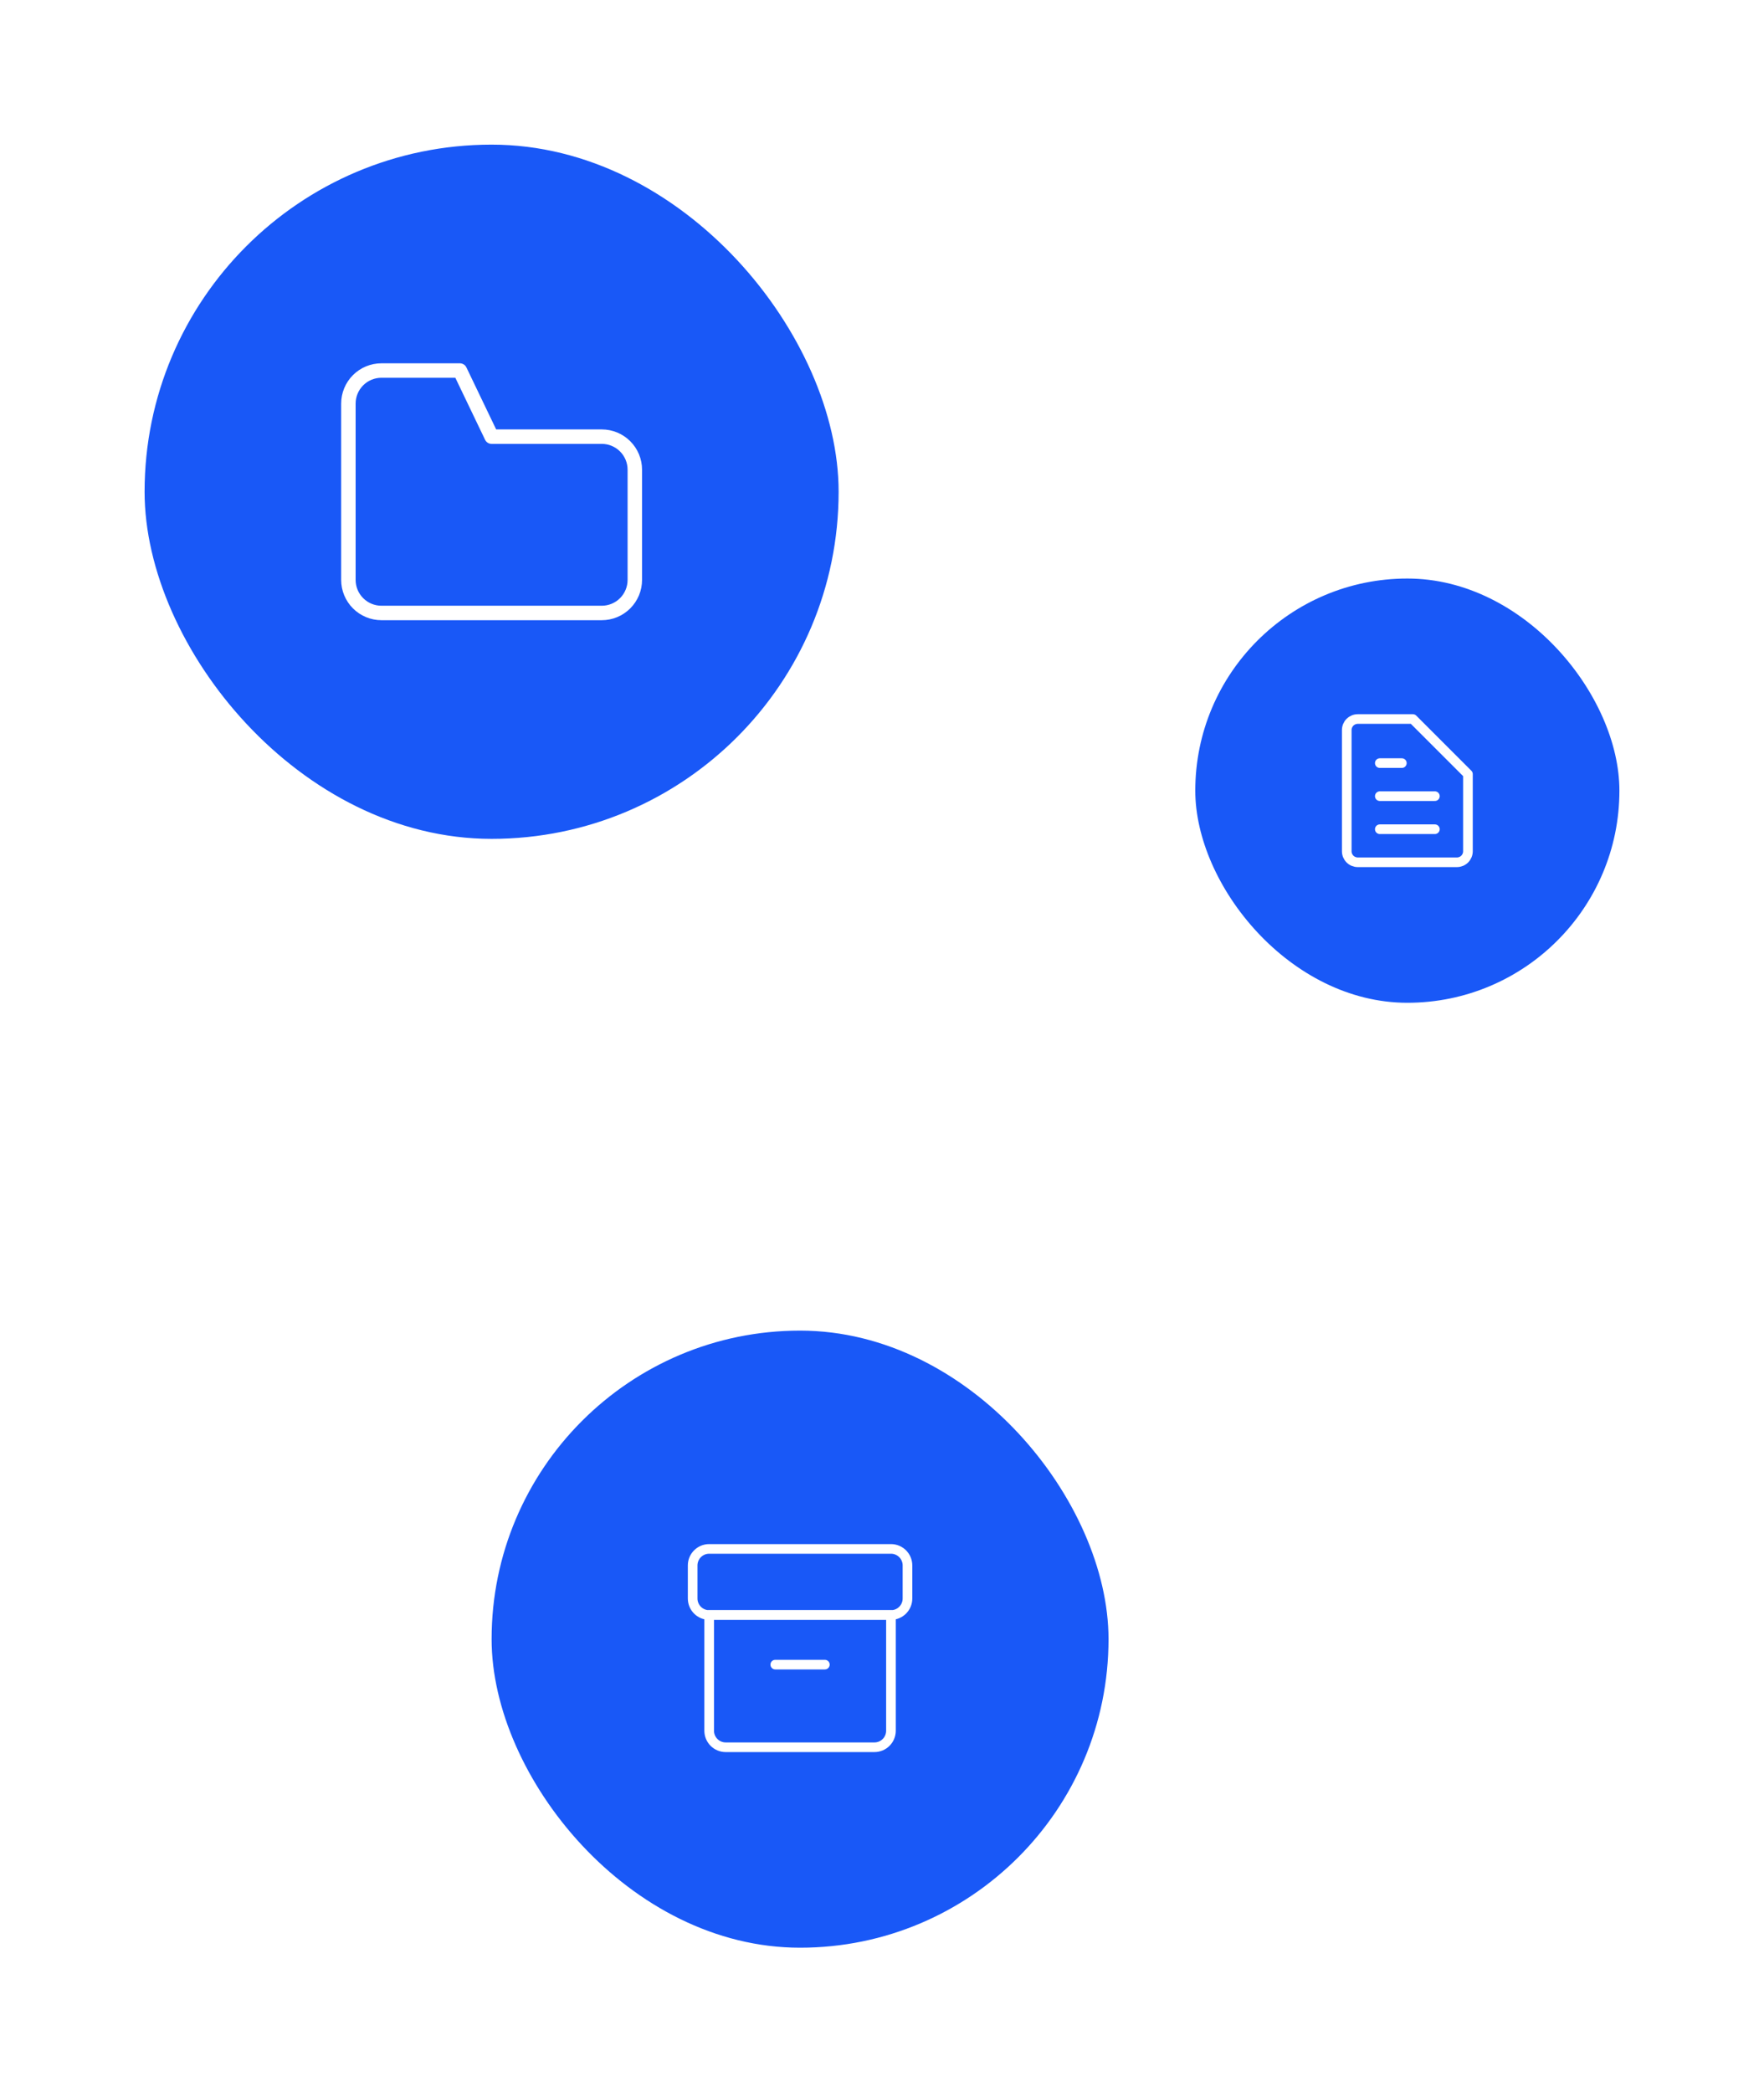 <svg width="183" height="217" viewBox="0 0 183 217" fill="none" xmlns="http://www.w3.org/2000/svg">
<g filter="url(#filter0_d_844_4823)">
<rect x="124" y="60" width="44" height="44" rx="22" fill="#1958F7"/>
<path d="M152.286 88.286C152.286 88.589 152.165 88.879 151.951 89.094C151.737 89.308 151.446 89.428 151.143 89.428H140.857C140.554 89.428 140.263 89.308 140.049 89.094C139.835 88.879 139.714 88.589 139.714 88.286V75.714C139.714 75.411 139.835 75.12 140.049 74.906C140.263 74.692 140.554 74.571 140.857 74.571H146.571L152.286 80.286V88.286Z" stroke="white" stroke-linecap="round" stroke-linejoin="round"/>
<path d="M143.143 79.143H145.429" stroke="white" stroke-linecap="round" stroke-linejoin="round"/>
<path d="M143.143 82.571H148.857" stroke="white" stroke-linecap="round" stroke-linejoin="round"/>
<path d="M143.143 86H148.857" stroke="white" stroke-linecap="round" stroke-linejoin="round"/>
</g>
<g filter="url(#filter1_d_844_4823)">
<rect x="51" y="138" width="64" height="64" rx="32" fill="#1958F7"/>
<path d="M73.571 167.497H92.429V179.497C92.429 179.952 92.248 180.388 91.927 180.709C91.605 181.031 91.169 181.211 90.714 181.211H75.286C74.831 181.211 74.395 181.031 74.073 180.709C73.752 180.388 73.571 179.952 73.571 179.497V167.497V167.497Z" stroke="white" stroke-linecap="round" stroke-linejoin="round"/>
<path d="M94.143 165.783V162.354C94.143 161.408 93.375 160.64 92.429 160.64H73.571C72.625 160.64 71.857 161.408 71.857 162.354V165.783C71.857 166.73 72.625 167.497 73.571 167.497H92.429C93.375 167.497 94.143 166.73 94.143 165.783Z" stroke="white" stroke-linecap="round" stroke-linejoin="round"/>
<path d="M80.429 172.64H85.571" stroke="white" stroke-linecap="round" stroke-linejoin="round"/>
</g>
<g filter="url(#filter2_d_844_4823)">
<rect x="15" y="15" width="72" height="72" rx="36" fill="#1958F7"/>
<path d="M65.857 48.714C65.857 47.805 65.496 46.933 64.853 46.29C64.21 45.647 63.338 45.286 62.429 45.286H51L47.709 38.429H39.571C38.662 38.429 37.79 38.79 37.147 39.433C36.504 40.076 36.143 40.948 36.143 41.857V60.143C36.143 61.052 36.504 61.924 37.147 62.567C37.79 63.21 38.662 63.572 39.571 63.572H62.429C63.338 63.572 64.21 63.21 64.853 62.567C65.496 61.924 65.857 61.052 65.857 60.143V48.714Z" stroke="white" stroke-width="1.5" stroke-linecap="round" stroke-linejoin="round"/>
</g>
<defs>
<filter id="filter0_d_844_4823" x="109.3" y="45.3" width="73.4" height="73.4" filterUnits="userSpaceOnUse" color-interpolation-filters="sRGB">
<feFlood flood-opacity="0" result="BackgroundImageFix"/>
<feColorMatrix in="SourceAlpha" type="matrix" values="0 0 0 0 0 0 0 0 0 0 0 0 0 0 0 0 0 0 127 0" result="hardAlpha"/>
<feOffset/>
<feGaussianBlur stdDeviation="7.35"/>
<feComposite in2="hardAlpha" operator="out"/>
<feColorMatrix type="matrix" values="0 0 0 0 0.323 0 0 0 0 0.323 0 0 0 0 0.323 0 0 0 0.12 0"/>
<feBlend mode="normal" in2="BackgroundImageFix" result="effect1_dropShadow_844_4823"/>
<feBlend mode="normal" in="SourceGraphic" in2="effect1_dropShadow_844_4823" result="shape"/>
</filter>
<filter id="filter1_d_844_4823" x="36.3" y="123.3" width="93.4" height="93.4" filterUnits="userSpaceOnUse" color-interpolation-filters="sRGB">
<feFlood flood-opacity="0" result="BackgroundImageFix"/>
<feColorMatrix in="SourceAlpha" type="matrix" values="0 0 0 0 0 0 0 0 0 0 0 0 0 0 0 0 0 0 127 0" result="hardAlpha"/>
<feOffset/>
<feGaussianBlur stdDeviation="7.35"/>
<feComposite in2="hardAlpha" operator="out"/>
<feColorMatrix type="matrix" values="0 0 0 0 0.323 0 0 0 0 0.323 0 0 0 0 0.323 0 0 0 0.12 0"/>
<feBlend mode="normal" in2="BackgroundImageFix" result="effect1_dropShadow_844_4823"/>
<feBlend mode="normal" in="SourceGraphic" in2="effect1_dropShadow_844_4823" result="shape"/>
</filter>
<filter id="filter2_d_844_4823" x="0.3" y="0.3" width="101.4" height="101.4" filterUnits="userSpaceOnUse" color-interpolation-filters="sRGB">
<feFlood flood-opacity="0" result="BackgroundImageFix"/>
<feColorMatrix in="SourceAlpha" type="matrix" values="0 0 0 0 0 0 0 0 0 0 0 0 0 0 0 0 0 0 127 0" result="hardAlpha"/>
<feOffset/>
<feGaussianBlur stdDeviation="7.35"/>
<feComposite in2="hardAlpha" operator="out"/>
<feColorMatrix type="matrix" values="0 0 0 0 0.323 0 0 0 0 0.323 0 0 0 0 0.323 0 0 0 0.12 0"/>
<feBlend mode="normal" in2="BackgroundImageFix" result="effect1_dropShadow_844_4823"/>
<feBlend mode="normal" in="SourceGraphic" in2="effect1_dropShadow_844_4823" result="shape"/>
</filter>
</defs>
</svg>
